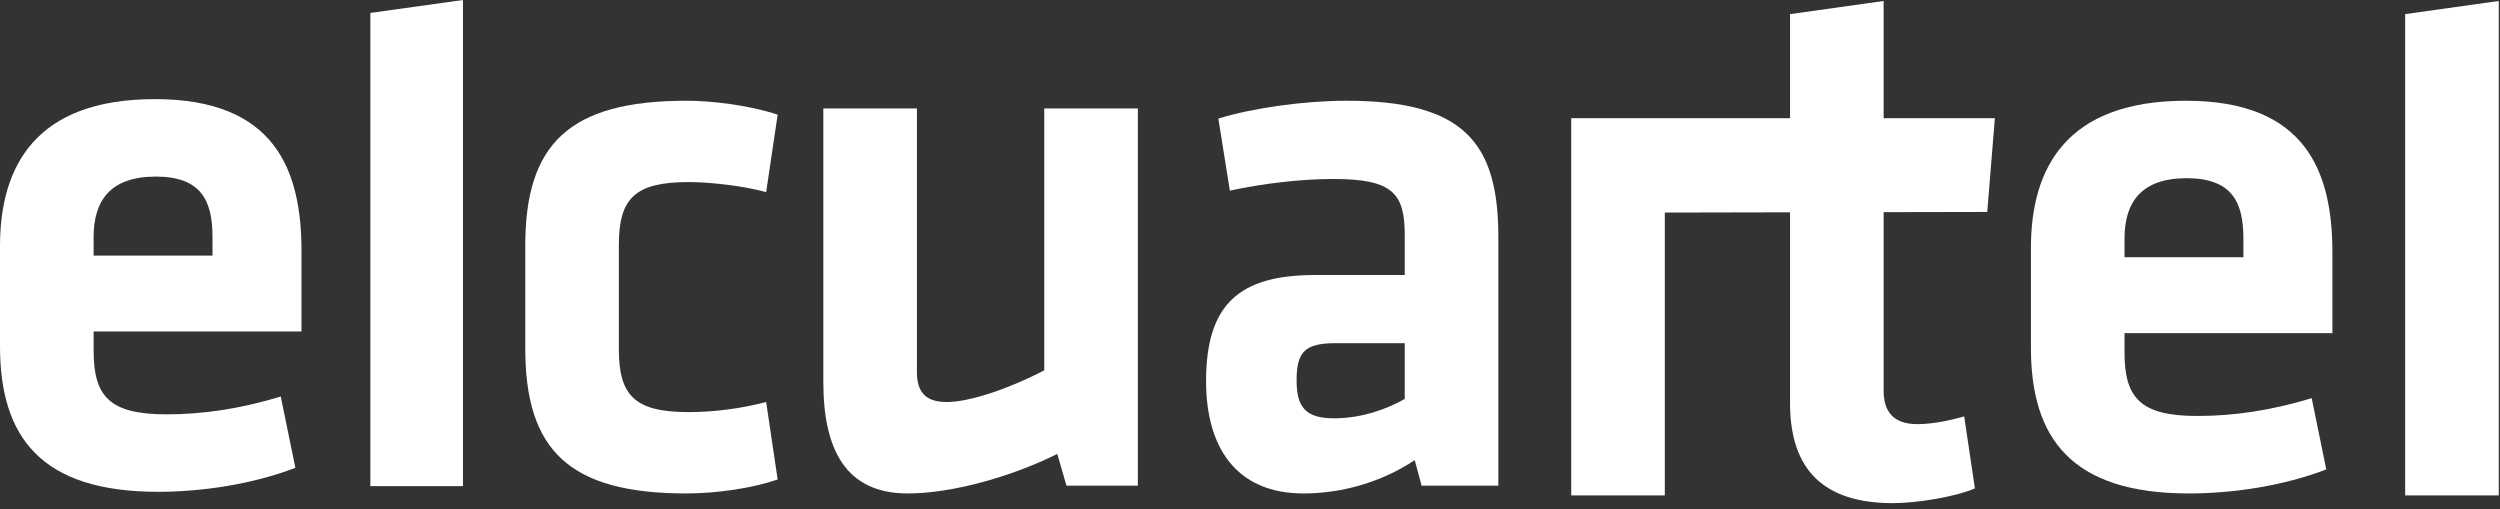 <?xml version="1.0" encoding="UTF-8"?>
<svg width="108px" height="22px" viewBox="0 0 108 22" version="1.1" xmlns="http://www.w3.org/2000/svg" xmlns:xlink="http://www.w3.org/1999/xlink">
    <rect x="0" y="0" width="108" height="22" fill="#333333" stroke="none"/>
    <!-- Generator: Sketch 52.5 (67469) - http://www.bohemiancoding.com/sketch -->
    <title>Group 17</title>
    <desc>Created with Sketch.</desc>
    <g id="Page-1" stroke="none" stroke-width="1" fill="none" fill-rule="evenodd">
        <g id="Desktop-HD" transform="translate(-1296, -25)" fill="#FFFFFF">
            <g id="Group-17" transform="translate(1296, 25)">
                <polygon id="Fill-1" points="16 0.559 16 21 20 21 20 0"></polygon>
                <g id="Group-16">
                    <path d="M29.75,7.865 C30.546,7.865 32.004,7.999 33.098,8.3 L33.595,4.954 C32.401,4.553 30.778,4.352 29.651,4.352 C24.581,4.352 22.692,6.226 22.692,10.609 L22.692,15.059 C22.692,19.443 24.581,21.317 29.651,21.317 C30.977,21.317 32.534,21.082 33.595,20.714 L33.098,17.368 C31.937,17.669 30.778,17.803 29.75,17.803 C27.431,17.803 26.735,17.1 26.735,15.093 L26.735,10.576 C26.735,8.568 27.431,7.865 29.75,7.865" id="Fill-2"></path>
                    <path d="M45.112,15.997 C43.653,16.766 41.897,17.368 40.903,17.368 C39.975,17.368 39.611,16.933 39.611,16.063 L39.611,4.687 L35.568,4.687 L35.568,16.498 C35.568,19.409 36.528,21.317 39.213,21.317 C41.102,21.317 43.653,20.614 45.675,19.61 L46.072,20.982 L49.155,20.982 L49.155,4.687 L45.112,4.687 L45.112,15.997 Z" id="Fill-4"></path>
                    <path d="M60.685,17.234 C59.923,17.669 58.83,18.071 57.636,18.071 C56.378,18.071 56.013,17.569 56.013,16.431 C56.013,15.194 56.378,14.825 57.703,14.825 L60.685,14.825 L60.685,17.234 Z M58.167,4.352 C56.378,4.352 54.157,4.653 52.633,5.122 L53.13,8.234 C54.554,7.933 56.145,7.732 57.604,7.732 C60.189,7.732 60.685,8.367 60.685,10.174 L60.685,11.881 L56.808,11.881 C53.527,11.881 52.102,13.152 52.102,16.465 C52.102,19.275 53.362,21.317 56.311,21.317 C57.935,21.317 59.658,20.848 61.116,19.877 L61.415,20.982 L64.729,20.982 L64.729,10.241 C64.729,6.159 63.237,4.352 58.167,4.352 Z" id="Fill-6"></path>
                    <path d="M81.373,5.106 L81.373,0.042 L77.33,0.61 L77.33,5.106 L67.877,5.106 L67.877,8.352 L67.877,21.401 L71.92,21.401 L71.92,9.183 L77.33,9.172 L77.33,17.42 C77.33,20.33 78.821,21.736 81.77,21.736 C82.798,21.736 84.455,21.468 85.316,21.1 L84.853,17.988 C84.157,18.189 83.427,18.323 82.831,18.323 C81.77,18.323 81.373,17.754 81.373,16.884 L81.373,9.165 L85.849,9.156 L86.178,5.106 L81.373,5.106 Z" id="Fill-8"></path>
                    <path d="M96.915,11.111 L91.779,11.111 L91.779,10.308 C91.779,8.769 92.475,7.698 94.463,7.698 C96.451,7.698 96.915,8.769 96.915,10.308 L96.915,11.111 Z M94.431,4.352 C89.26,4.352 87.736,7.263 87.736,10.709 L87.736,15.026 C87.736,18.941 89.492,21.317 94.562,21.317 C96.485,21.317 98.673,20.982 100.495,20.279 L99.865,17.201 C98.109,17.736 96.485,17.97 94.927,17.97 C92.475,17.97 91.779,17.201 91.779,15.227 L91.779,14.39 L100.76,14.39 L100.76,10.911 C100.76,7.397 99.6,4.352 94.431,4.352 Z" id="Fill-10"></path>
                    <polygon id="Fill-12" points="103.903 21.401 107.946 21.401 107.946 0.042 103.903 0.61"></polygon>
                    <path d="M9.18,11.041 L4.044,11.041 L4.044,10.238 C4.044,8.699 4.74,7.628 6.728,7.628 C8.716,7.628 9.18,8.699 9.18,10.238 L9.18,11.041 Z M6.695,4.282 C1.524,4.282 9.00750626e-06,7.192 9.00750626e-06,10.639 L9.00750626e-06,14.955 C9.00750626e-06,18.87 1.756,21.246 6.827,21.246 C8.75,21.246 10.937,20.911 12.76,20.209 L12.129,17.13 C10.373,17.666 8.75,17.9 7.191,17.9 C4.74,17.9 4.044,17.13 4.044,15.156 L4.044,14.32 L13.024,14.32 L13.024,10.84 C13.024,7.327 11.865,4.282 6.695,4.282 Z" id="Fill-14"></path>
                </g>
            </g>
        </g>
    </g>
</svg>